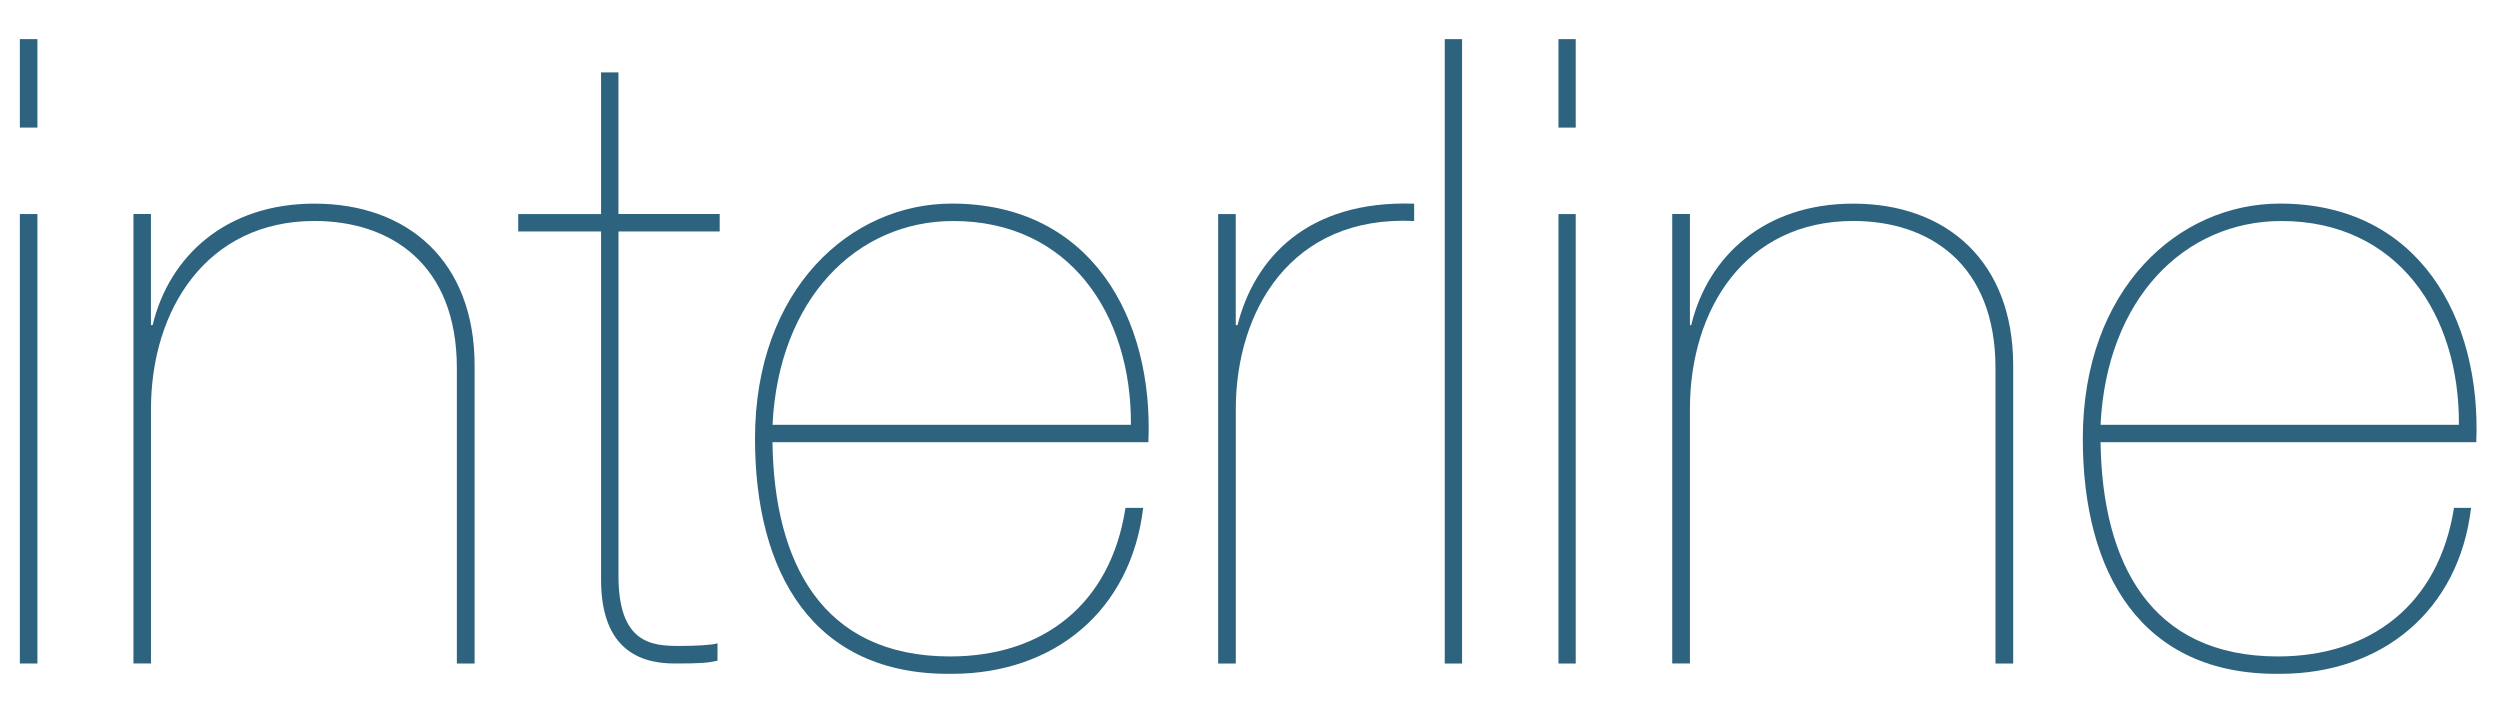 <?xml version="1.0" encoding="iso-8859-1"?>
<!-- Generator: Adobe Illustrator 23.0.1, SVG Export Plug-In . SVG Version: 6.00 Build 0)  -->
<svg version="1.1" id="Layer_1" xmlns="http://www.w3.org/2000/svg" xmlns:xlink="http://www.w3.org/1999/xlink" x="0px" y="0px"
	 viewBox="0 0 556.52 157.39" style="enable-background:new 0 0 556.52 157.39;" xml:space="preserve">
<style type="text/css">
	.st0{fill:#2D637F;}
	.st1{clip-path:url(#SVGID_1_);fill:#2D637F;}
	.st2{clip-path:url(#SVGID_2_);fill:#2D637F;}
	.st3{clip-path:url(#SVGID_3_);fill:#2D637F;}
	.st4{clip-path:url(#SVGID_4_);fill:#2D637F;}
</style>
<path class="st0" d="M4.42,147.7h3.91V47.65H4.42V147.7z M4.42,28.4h3.91V8.71H4.42V28.4z"/>
<g>
	<defs>
		<rect id="SVGID_9_" x="4.42" y="8.71" width="546.89" height="141.31"/>
	</defs>
	<clipPath id="SVGID_1_">
		<use xlink:href="#SVGID_9_"  style="overflow:visible;"/>
	</clipPath>
	<path class="st1" d="M29.7,47.64h3.9v24.73h0.38c3.7-15.39,16.36-27.04,36.01-27.04c20.81,0,35.66,12.84,35.66,36.01v66.36h-3.95
		V81.93c0-23.19-14.8-32.74-31.7-32.74c-23.89,0-36.39,19.63-36.39,41.86v56.64h-3.9V47.64z"/>
</g>
<g>
	<defs>
		<rect id="SVGID_11_" x="4.42" y="8.71" width="546.88" height="141.31"/>
	</defs>
	<clipPath id="SVGID_2_">
		<use xlink:href="#SVGID_11_"  style="overflow:visible;"/>
	</clipPath>
	<path class="st2" d="M137.68,51.53v76.69c0,14.99,7.41,15.57,13.47,15.57c3.86,0,7.35-0.2,8.57-0.58v3.88
		c-2.3,0.47-3.49,0.61-9.59,0.61c-9.16,0-16.33-4.49-16.33-18.69V51.53h-18.44v-3.88h18.44V16.11h3.87v31.53h22.54v3.88H137.68z"/>
	<path class="st2" d="M171.96,98.45c0.36,26.83,11.07,47.68,39.53,47.68c20.6,0,35.74-11.5,39.05-33.08h3.94
		c-2.74,22.96-19.85,36.95-42.6,36.95c-30.97,0.37-43.81-22.56-43.81-52.35c0-33.27,21.21-52.33,43.81-52.33
		c31.11,0,44.95,25.66,43.76,53.12H171.96z M251.75,94.56c0.17-24.51-13.62-45.36-39.54-45.36c-21.54,0-38.86,17.31-40.24,45.36
		H251.75z"/>
</g>
<g>
	<defs>
		<rect id="SVGID_13_" x="4.42" y="8.71" width="546.89" height="141.31"/>
	</defs>
	<clipPath id="SVGID_3_">
		<use xlink:href="#SVGID_13_"  style="overflow:visible;"/>
	</clipPath>
	<path class="st3" d="M275.09,147.7h-3.92V47.65h3.92v24.72h0.4c3.72-14.78,15.43-27.83,39.31-27.03v3.86
		c-27.45-1.34-39.7,20.07-39.7,41.86V147.7z"/>
	<rect x="321.61" y="8.71" class="st3" width="3.86" height="138.99"/>
	<path class="st3" d="M350.77,28.4h-3.84V8.71h3.84V28.4z M350.77,147.7h-3.84V47.65h3.84V147.7z"/>
</g>
<g>
	<defs>
		<rect id="SVGID_15_" x="4.42" y="8.71" width="546.88" height="141.31"/>
	</defs>
	<clipPath id="SVGID_4_">
		<use xlink:href="#SVGID_15_"  style="overflow:visible;"/>
	</clipPath>
	<path class="st4" d="M372.25,47.64h3.94v24.73h0.29c3.71-15.39,16.33-27.04,36.07-27.04c20.75,0,35.6,12.84,35.6,36.01v66.36h-3.94
		V81.93c0-23.19-14.78-32.74-31.66-32.74c-24.02,0-36.36,19.63-36.36,41.86v56.64h-3.94V47.64z"/>
	<path class="st4" d="M467.6,98.45c0.38,26.83,11.08,47.68,39.46,47.68c20.62,0,35.81-11.5,39.22-33.08h3.8
		c-2.71,22.96-19.86,36.95-42.55,36.95c-31,0.37-43.88-22.56-43.88-52.35c0-33.27,21.19-52.33,43.88-52.33
		c31.05,0,44.84,25.66,43.71,53.12H467.6z M547.37,94.56c0.2-24.51-13.6-45.36-39.52-45.36c-21.58,0-38.89,17.31-40.25,45.36H547.37
		z"/>
</g>
</svg>
